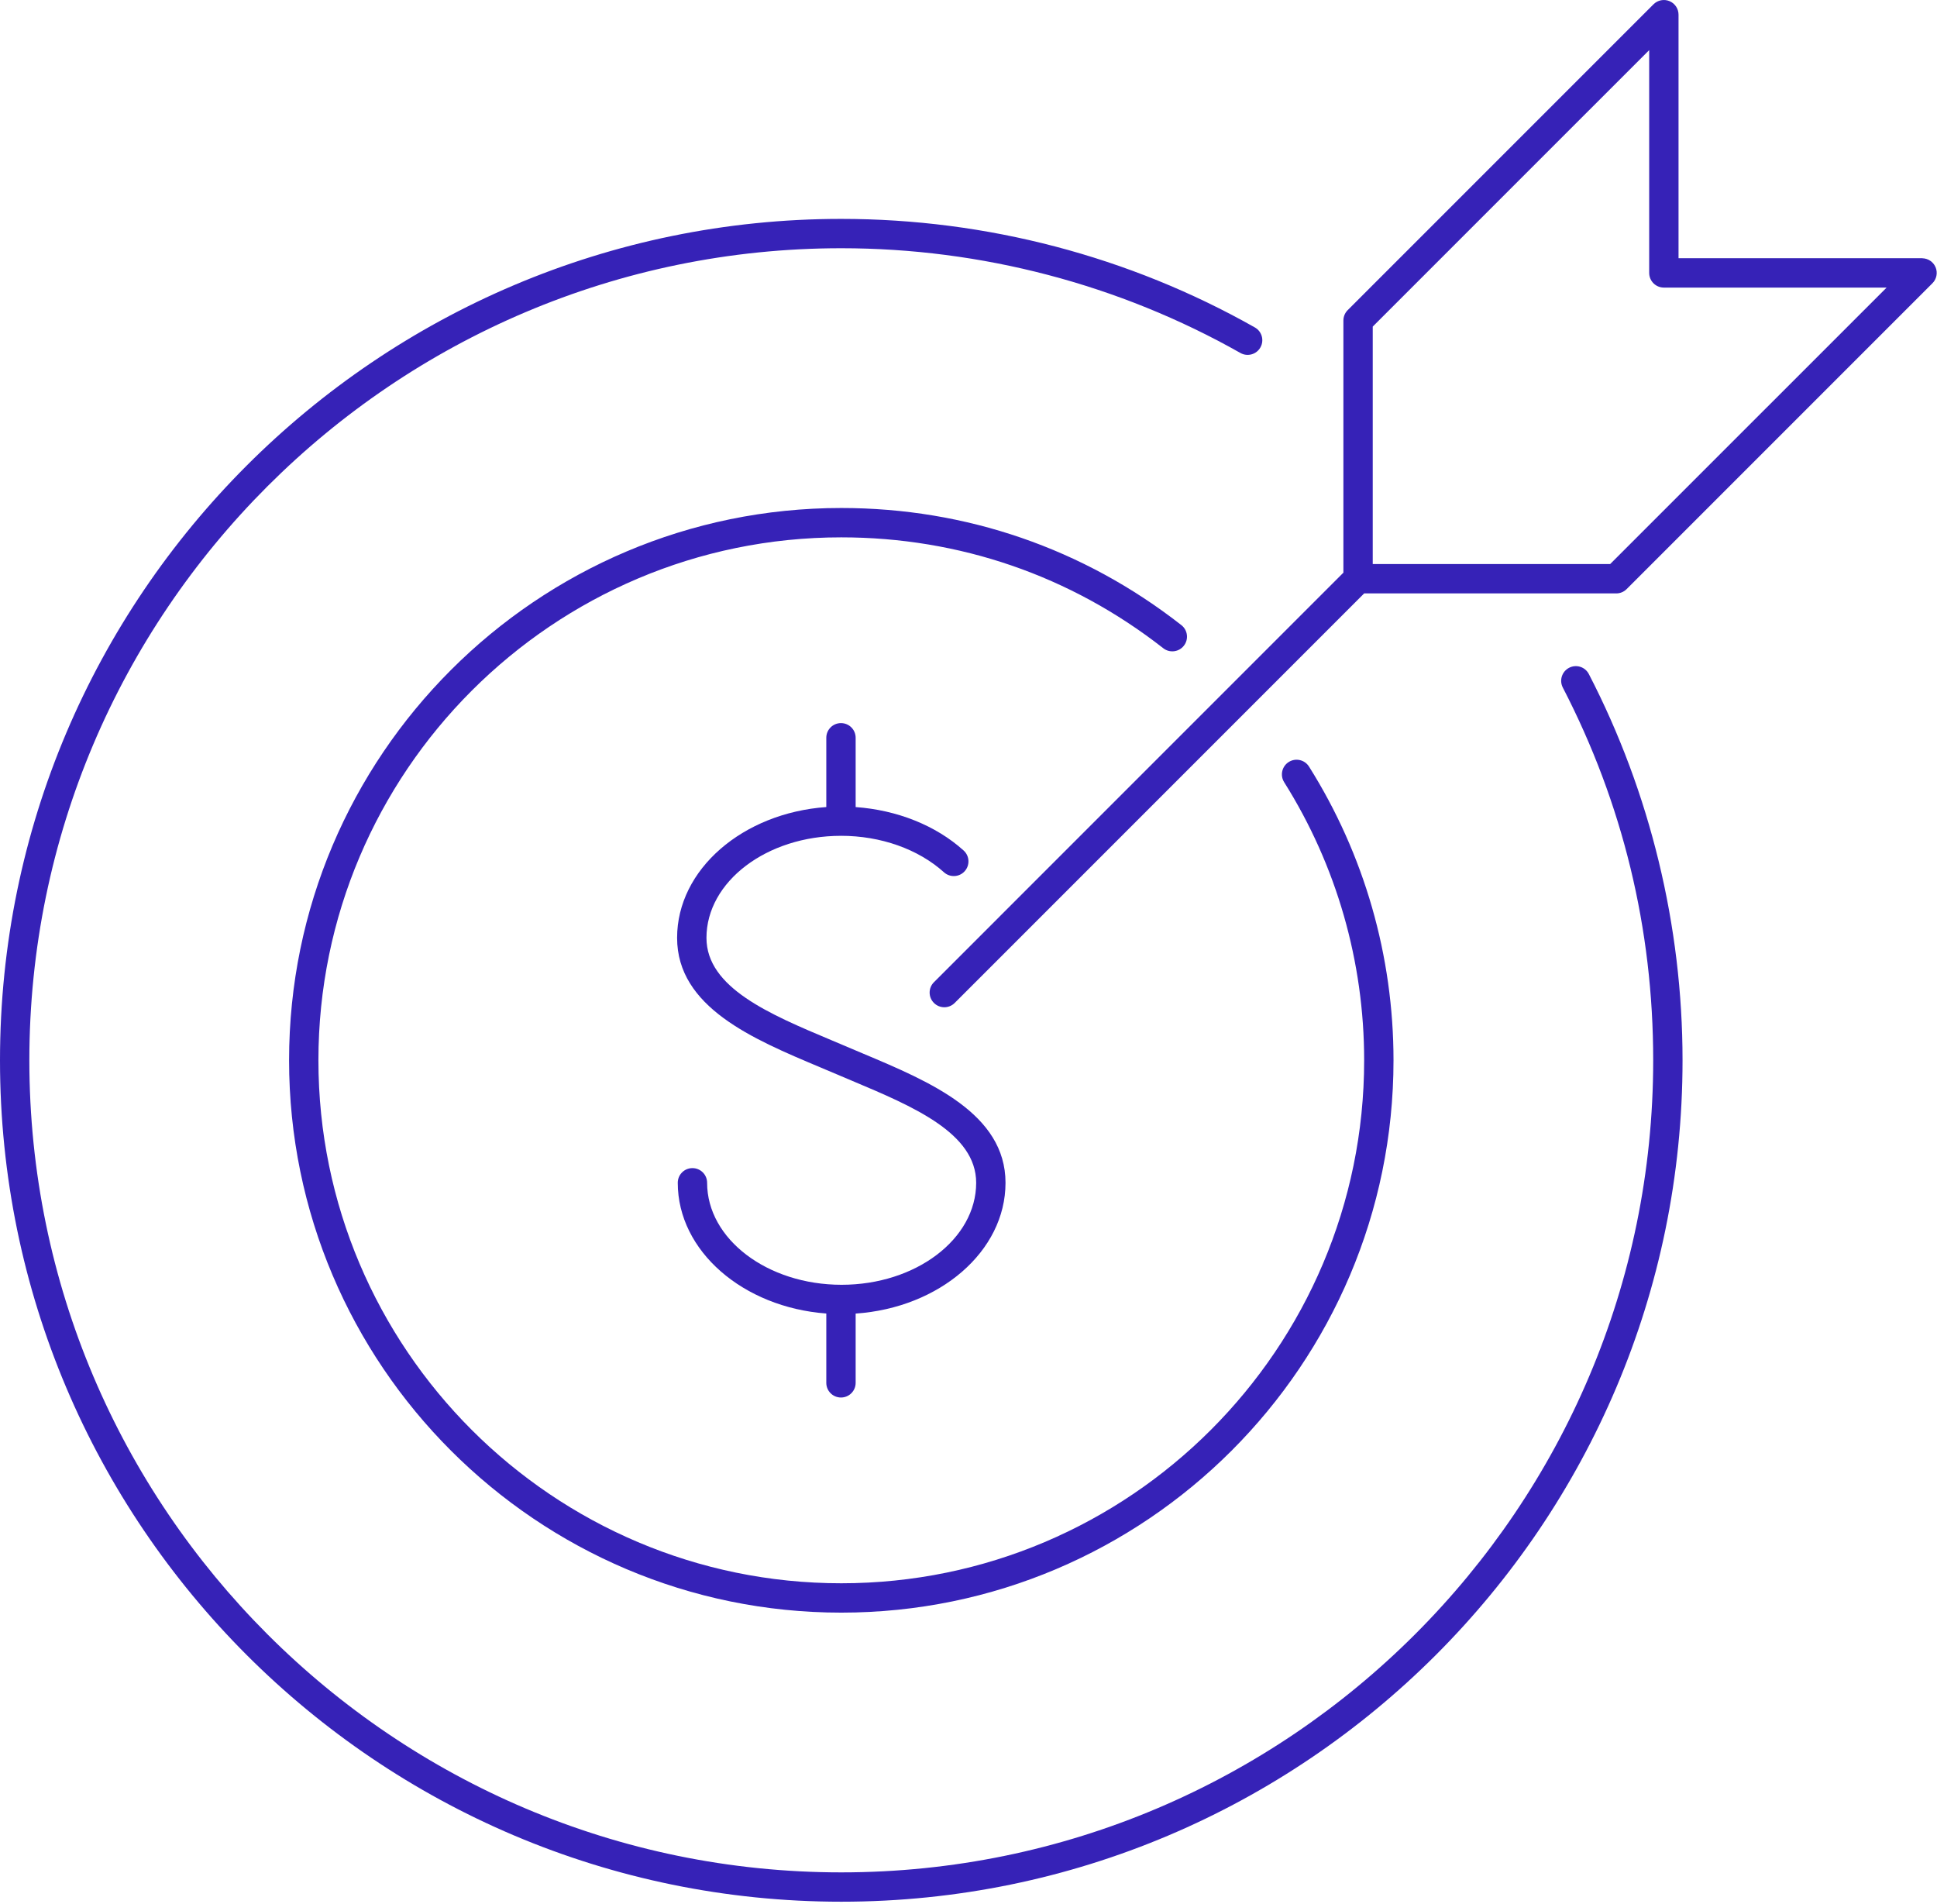 <svg width="176" height="173" viewBox="0 0 176 173" fill="none" xmlns="http://www.w3.org/2000/svg">
<g clip-path="url(#clip0_2017_5937)">
<path d="M76.411 75.93C80.023 75.93 83.435 77.138 85.77 79.244C86.315 79.736 87.159 79.696 87.653 79.148C88.146 78.602 88.103 77.759 87.557 77.266C85.035 74.988 81.514 73.59 77.746 73.32V67.026C77.746 66.288 77.15 65.692 76.413 65.692C75.675 65.692 75.079 66.288 75.079 67.026V73.318C67.493 73.86 61.523 78.979 61.523 85.2C61.523 91.5 68.409 94.392 74.483 96.944L77.406 98.18C82.957 100.518 88.697 102.932 88.697 107.453C88.697 112.563 83.211 116.719 76.469 116.719C69.726 116.719 64.25 112.563 64.25 107.453C64.25 106.716 63.654 106.12 62.917 106.12C62.179 106.12 61.583 106.716 61.583 107.453C61.583 113.657 67.521 118.765 75.079 119.329V125.627C75.079 126.364 75.675 126.96 76.413 126.96C77.15 126.96 77.746 126.364 77.746 125.627V119.335C85.362 118.813 91.363 113.688 91.363 107.455C91.363 101.163 84.499 98.273 78.442 95.724L75.517 94.487C69.949 92.147 64.191 89.73 64.191 85.202C64.191 80.091 69.674 75.932 76.414 75.932L76.411 75.93Z" fill="#3622B7"/>
<path d="M175.871 24.282C175.67 23.793 175.195 23.475 174.669 23.463V23.459H152.515V1.334C152.515 0.796 152.191 0.308 151.693 0.102C151.194 -0.104 150.622 0.01 150.239 0.392L122.454 28.175C122.204 28.426 122.064 28.763 122.064 29.118V52.025L84.86 89.23C84.338 89.751 84.338 90.594 84.86 91.115C85.12 91.375 85.461 91.506 85.802 91.506C86.144 91.506 86.485 91.375 86.745 91.115L123.949 53.91H146.855C147.21 53.91 147.549 53.77 147.798 53.519L175.583 25.735C175.965 25.354 176.079 24.781 175.873 24.282H175.871ZM146.303 51.243H124.73V29.67L149.849 4.553V24.793C149.849 25.53 150.445 26.126 151.182 26.126H171.422L146.303 51.243Z" fill="#3622B7"/>
<path d="M107.569 58.66C108.024 58.081 107.921 57.243 107.341 56.79C98.445 49.828 87.76 46.15 76.441 46.15C48.775 46.15 26.266 68.659 26.266 96.326C26.266 123.992 48.775 146.503 76.441 146.503C104.108 146.503 126.617 123.993 126.617 96.326C126.617 86.851 123.962 77.623 118.94 69.642C118.548 69.018 117.724 68.834 117.101 69.223C116.477 69.616 116.29 70.439 116.682 71.062C121.437 78.618 123.95 87.354 123.95 96.326C123.95 122.523 102.639 143.836 76.441 143.836C50.244 143.836 28.932 122.524 28.932 96.326C28.932 70.127 50.244 48.817 76.441 48.817C87.159 48.817 97.276 52.299 105.697 58.89C106.276 59.344 107.115 59.24 107.568 58.662L107.569 58.66Z" fill="#3622B7"/>
<path d="M142.571 60.667C141.918 61.006 141.662 61.808 142.001 62.464C147.45 72.992 150.213 84.384 150.213 96.326C150.213 137.005 117.118 170.1 76.44 170.1C35.761 170.1 2.667 137.004 2.667 96.324C2.667 55.645 35.761 22.551 76.44 22.551C89.161 22.551 101.702 25.842 112.707 32.067C113.346 32.429 114.161 32.205 114.523 31.563C114.886 30.922 114.661 30.109 114.019 29.747C102.614 23.295 89.62 19.886 76.438 19.886C34.291 19.885 0 54.175 0 96.324C0 138.473 34.291 172.765 76.44 172.765C118.589 172.765 152.879 138.473 152.879 96.324C152.879 84.128 149.937 71.995 144.367 61.238C144.029 60.584 143.229 60.326 142.571 60.667Z" fill="#3622B7"/>
</g>
<defs>
<clipPath id="clip0_2017_5937">
<rect width="175.971" height="172.766" fill="white"/>
</clipPath>
</defs>
</svg>

